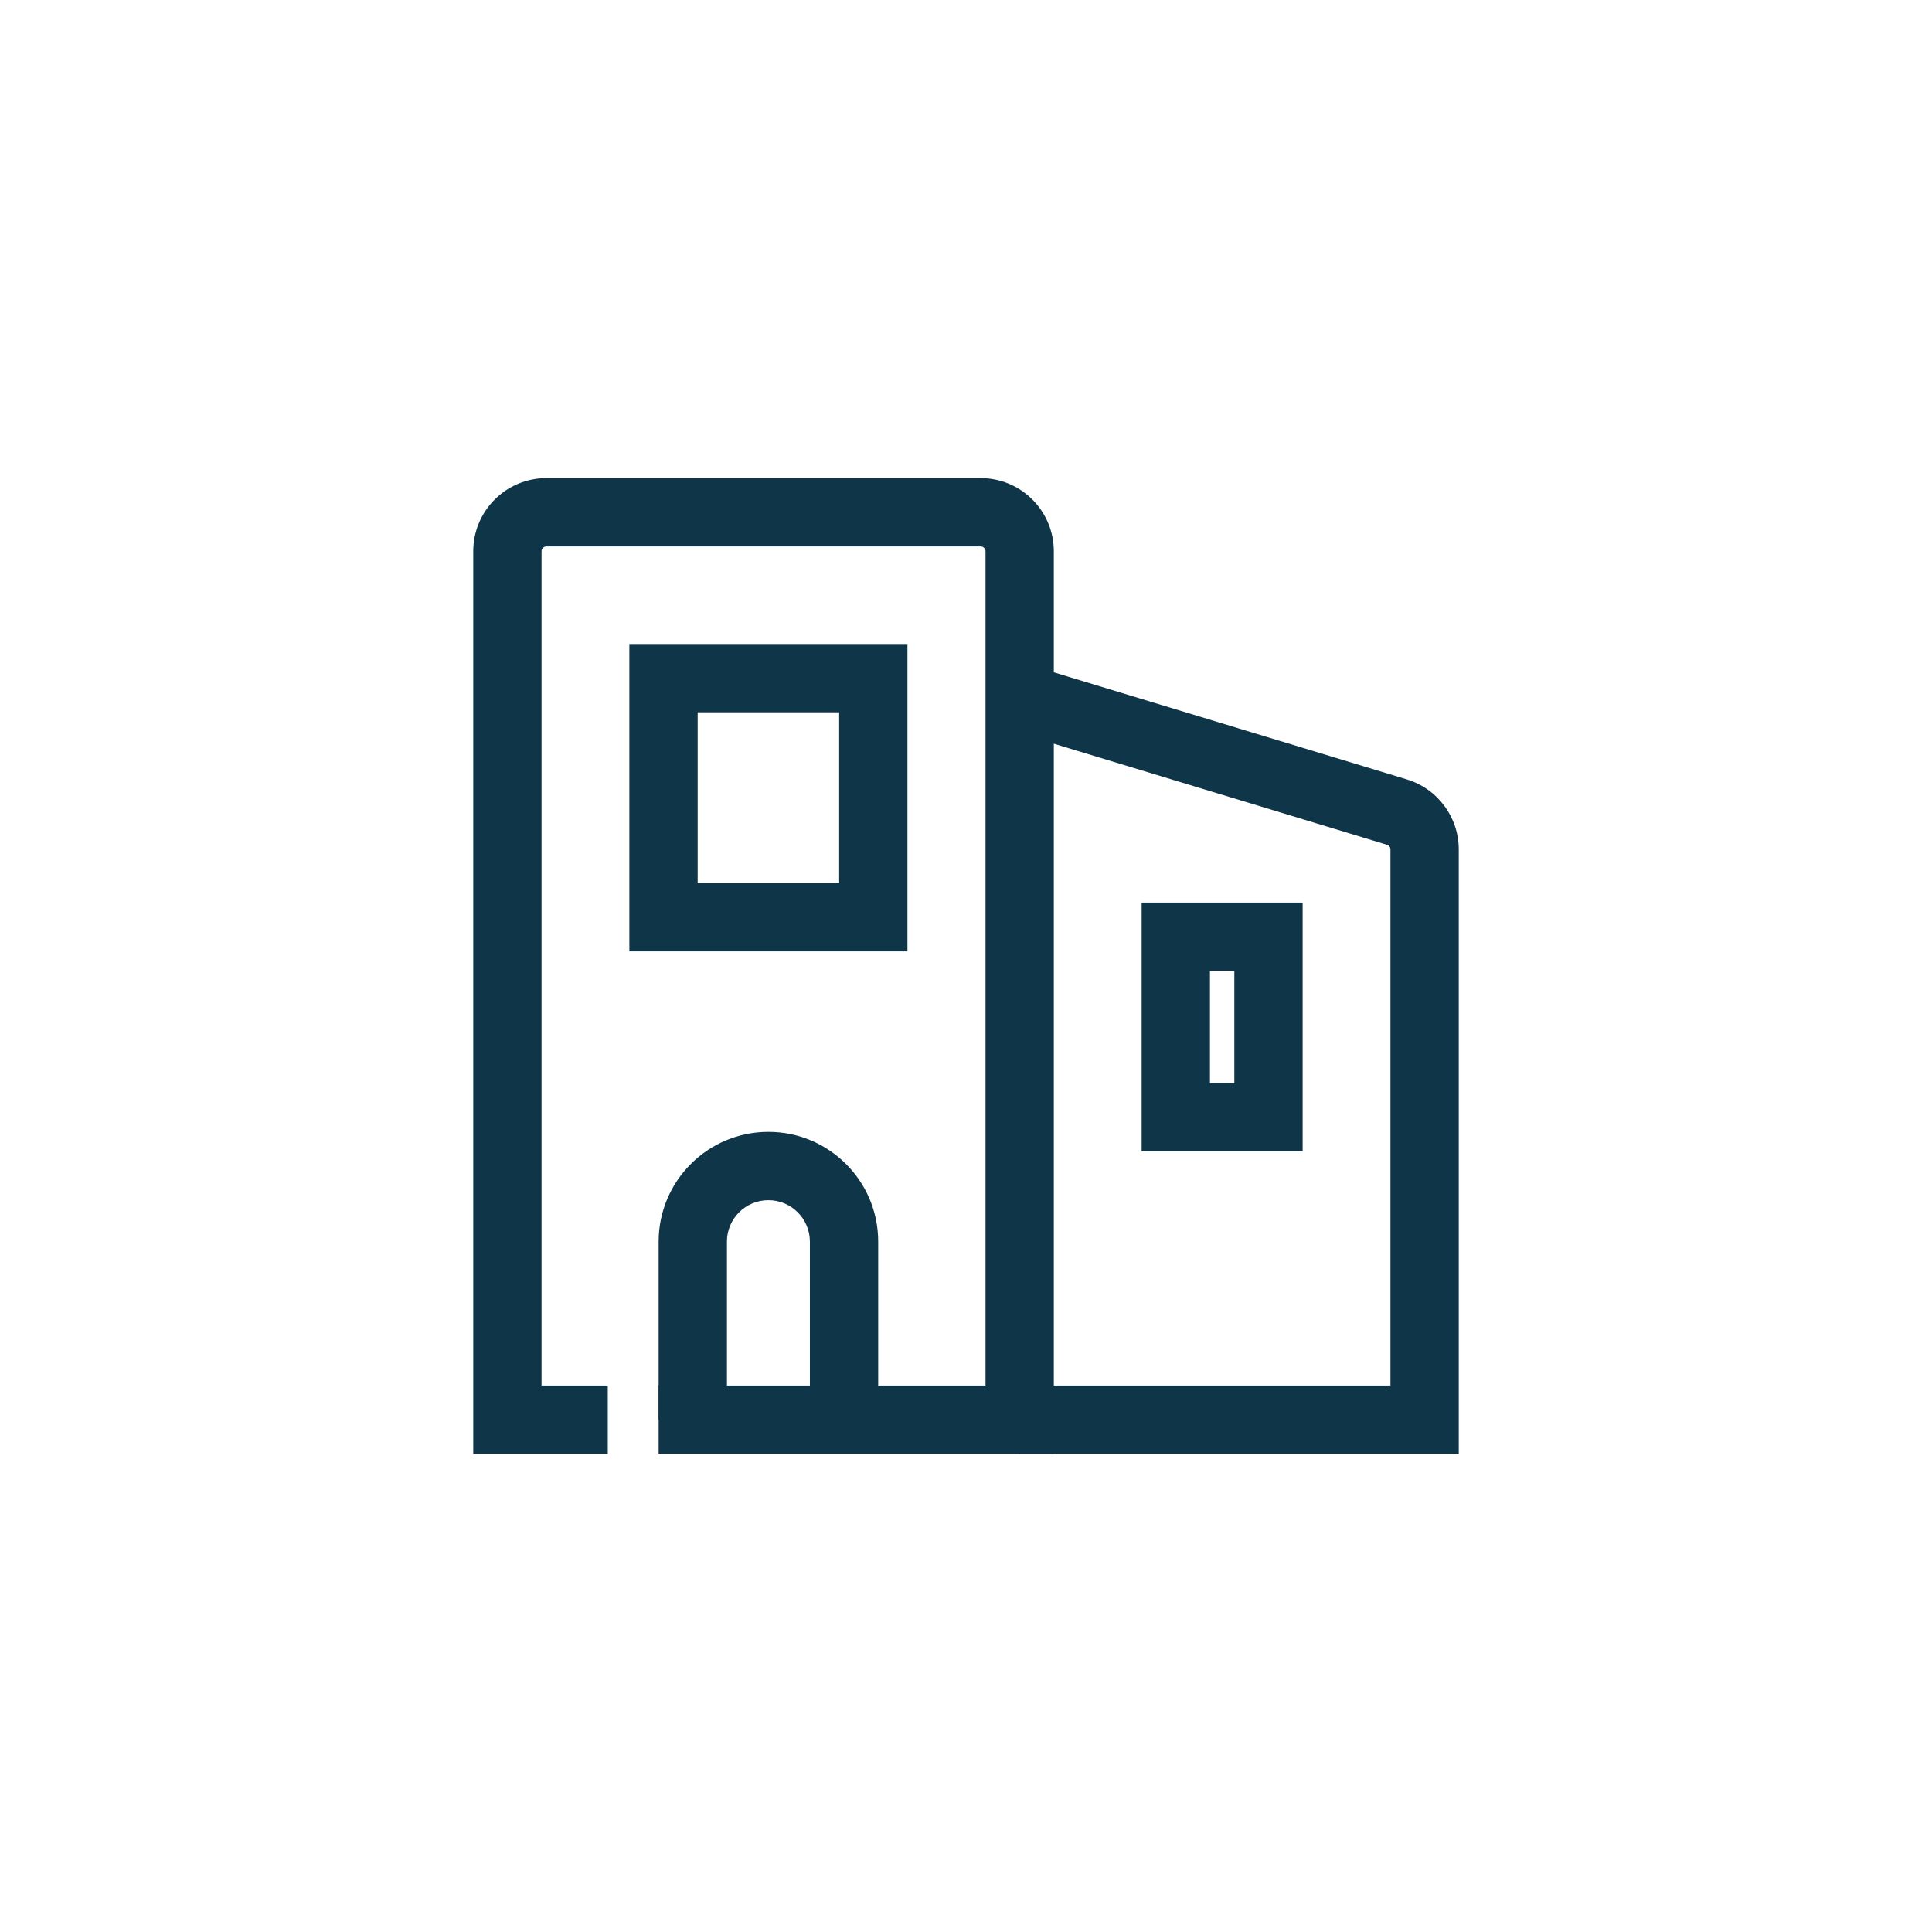 <svg width="256" height="256" viewBox="0 0 256 256" fill="none" xmlns="http://www.w3.org/2000/svg">
<path fill-rule="evenodd" clip-rule="evenodd" d="M62.707 73.05C62.707 67.695 67.049 63.353 72.404 63.353H129.939C135.295 63.353 139.636 67.695 139.636 73.05V192.646H87.273V183.596H130.586V73.05C130.586 72.694 130.296 72.404 129.939 72.404H72.404C72.047 72.404 71.757 72.694 71.757 73.05V183.596H80.533V192.646H62.707V73.05Z" fill="#0F3549"/>
<path fill-rule="evenodd" clip-rule="evenodd" d="M183.784 111.936L133.798 96.775L136.424 88.114L186.41 103.275C190.498 104.515 193.293 108.283 193.293 112.554V192.646H135.111V183.596H184.242V112.554C184.242 112.27 184.056 112.018 183.784 111.936Z" fill="#0F3549"/>
<path fill-rule="evenodd" clip-rule="evenodd" d="M87.273 164.525C87.273 156.492 93.785 149.98 101.818 149.98C109.851 149.98 116.364 156.492 116.364 164.525V188.121H107.313V164.525C107.313 161.49 104.853 159.03 101.818 159.03C98.783 159.03 96.323 161.49 96.323 164.525V188.121H87.273V164.525Z" fill="#0F3549"/>
<path fill-rule="evenodd" clip-rule="evenodd" d="M83.394 85.333H120.242V126.061H83.394V85.333ZM92.444 94.384V117.01H111.192V94.384H92.444Z" fill="#0F3549"/>
<path fill-rule="evenodd" clip-rule="evenodd" d="M151.273 119.596H172.606V152.566H151.273V119.596ZM160.323 128.646V143.515H163.556V128.646H160.323Z" fill="#0F3549"/>
</svg>
